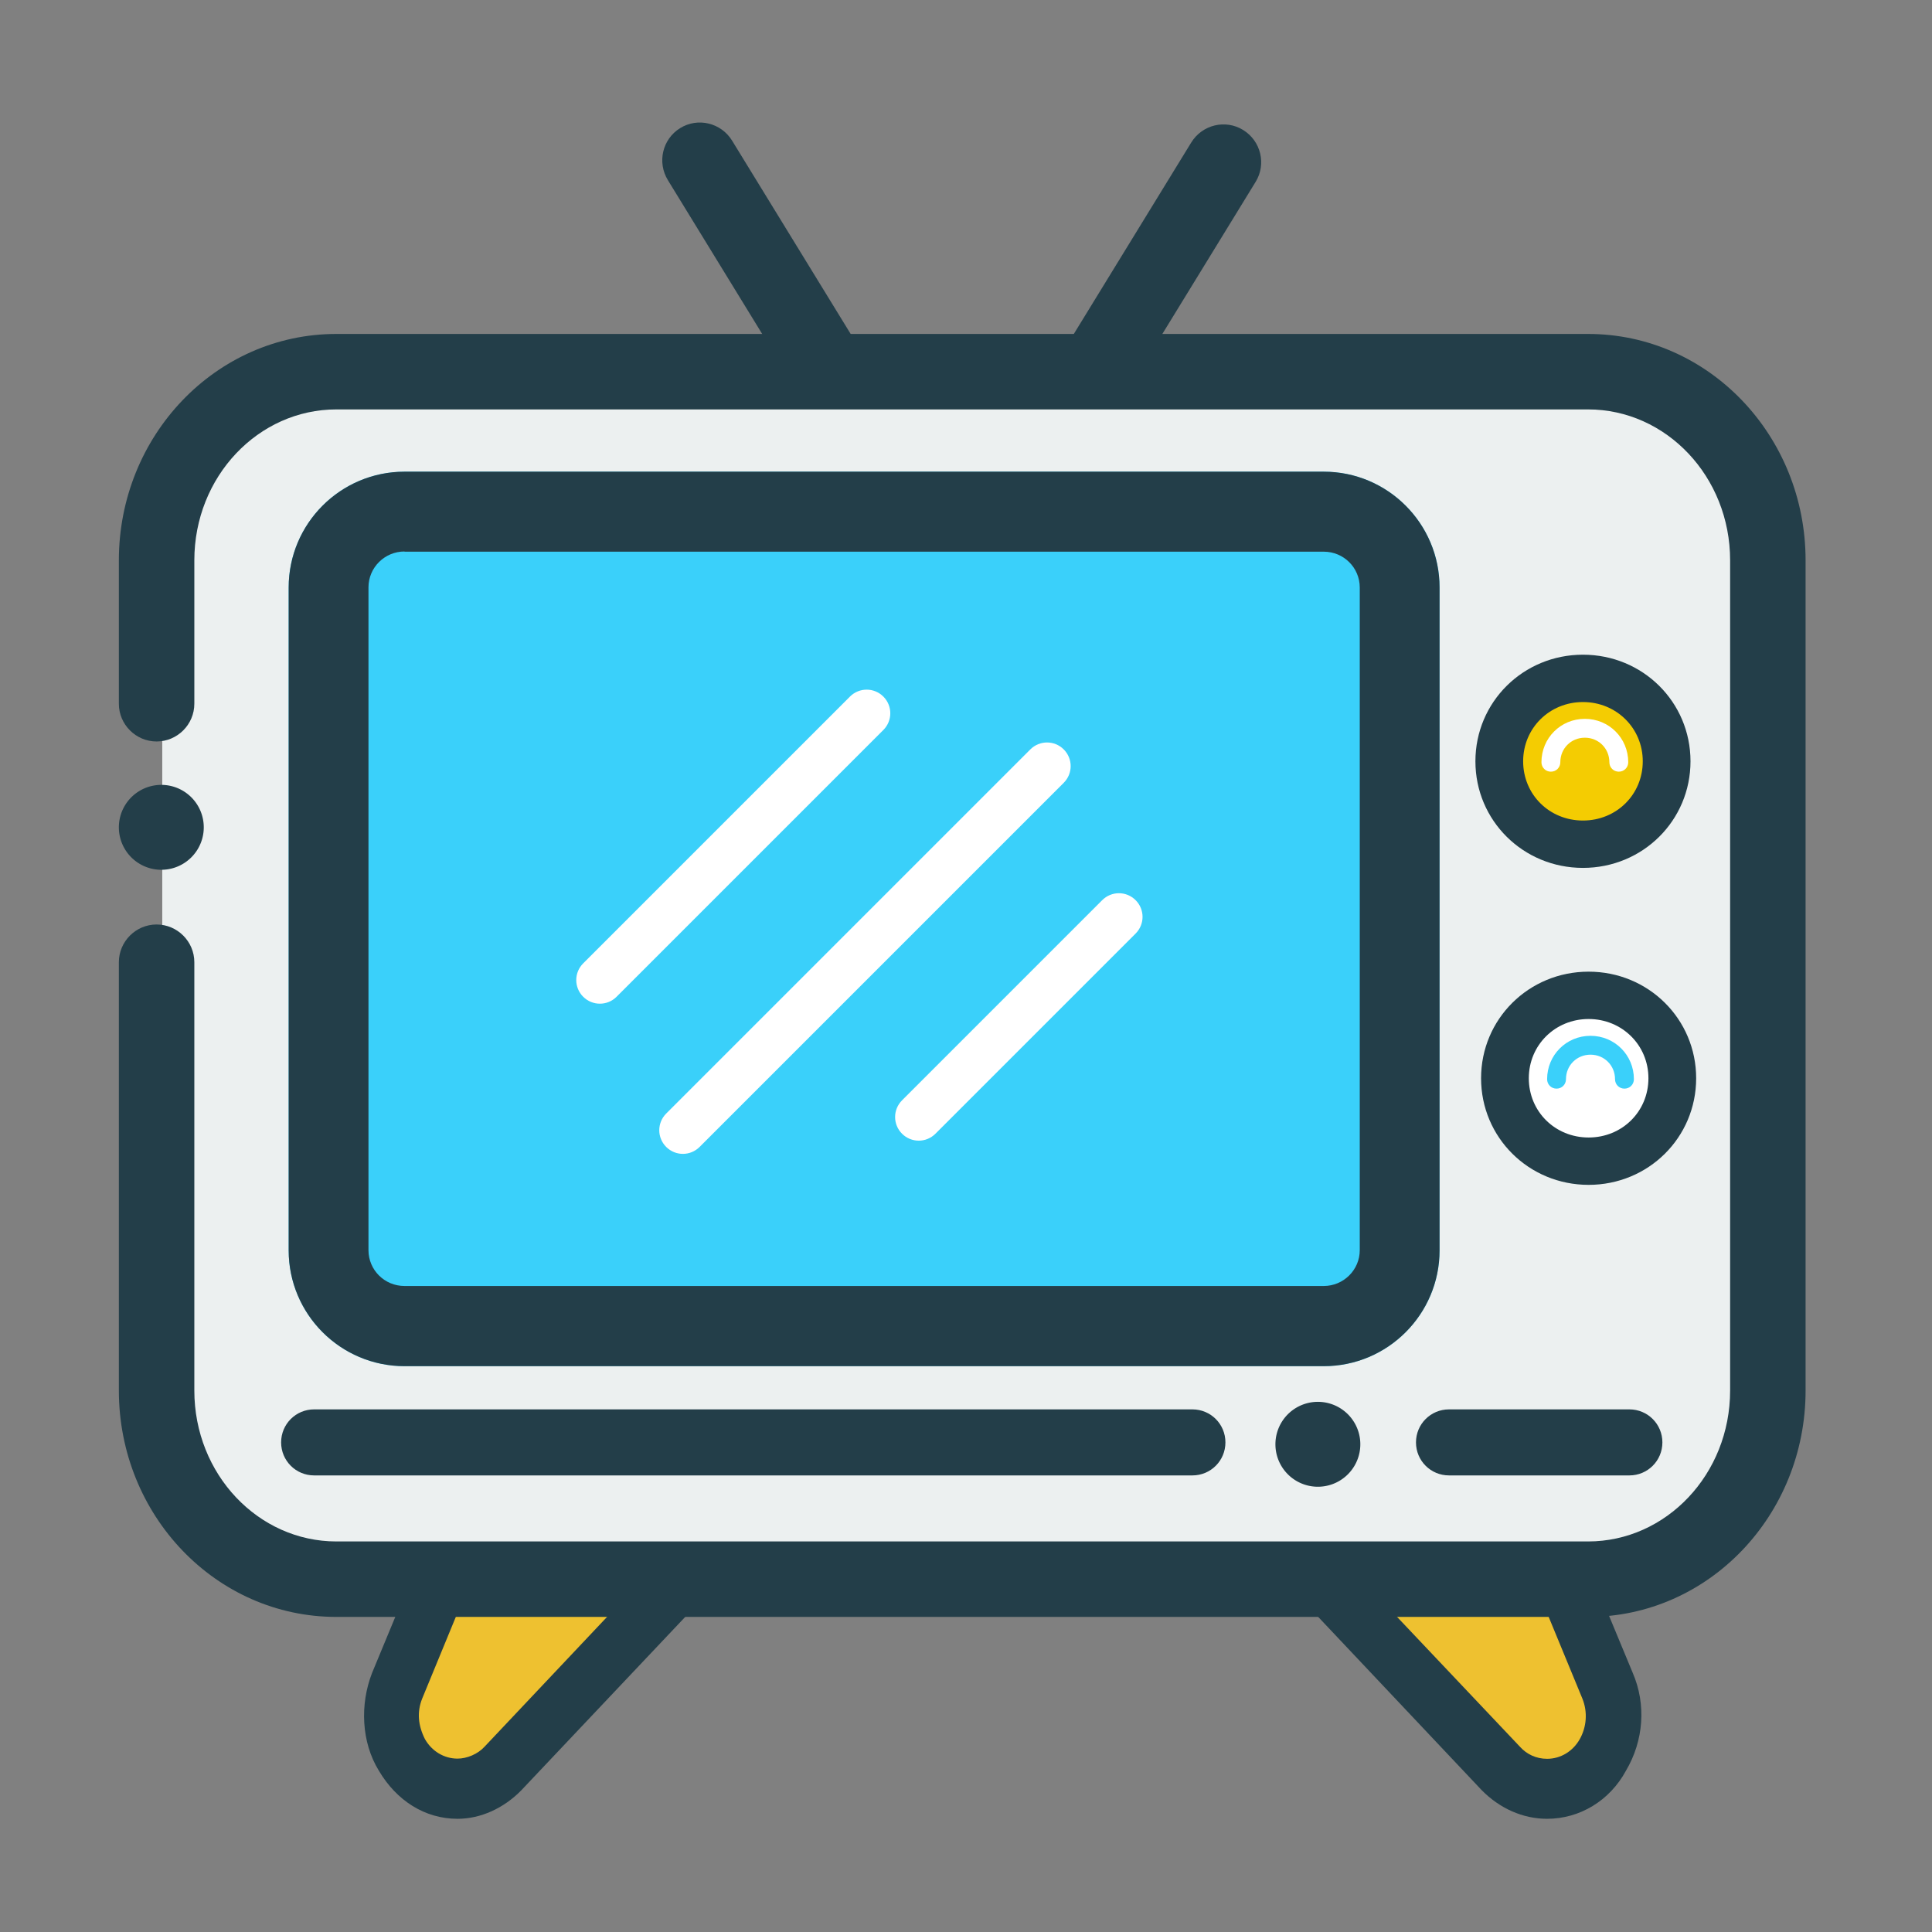 <?xml version="1.0" standalone="no"?><!DOCTYPE svg PUBLIC "-//W3C//DTD SVG 1.1//EN" "http://www.w3.org/Graphics/SVG/1.1/DTD/svg11.dtd"><svg t="1697103438114" class="icon" viewBox="0 0 1024 1024" version="1.1" xmlns="http://www.w3.org/2000/svg" p-id="11885" width="32" height="32" xmlns:xlink="http://www.w3.org/1999/xlink"><rect x="0" y="0" width="1024" height="1024" fill="#808080" stroke="none"/><path d="M524 327.1c-5.8 9.4-18.1 12.4-27.5 6.6-9.4-5.8-12.4-18.1-6.6-27.5L631.4 75.5c5.8-9.4 18.1-12.4 27.5-6.6s12.4 18.1 6.6 27.5L524 327.1z" fill="#233E49" p-id="11886"></path><path d="M495.4 326.1c5.8 9.4 18.1 12.4 27.5 6.6 9.4-5.8 12.4-18.1 6.6-27.5L388 74.5c-5.8-9.4-18.1-12.4-27.5-6.6S348.2 86 354 95.5l141.4 230.6z" fill="#233E49" p-id="11887"></path><path d="M854 893.6L797.3 756H627l171 181.6c6.5 7.2 15.1 10.4 24.4 10.4 25.1 0 41.7-28.8 31.6-54.4" fill="#EEC130" p-id="11888"></path><path d="M820 964c-13 0-25.2-5.6-34.6-15.1l-170.8-181c-4.3-4.8-5.8-11.2-3.6-17.5 2.2-6.4 7.2-10.4 13.7-10.4h170.8c5.8 0 10.8 4 13 9.6l56.9 137.1c7.2 16.7 5.8 35.9-3.6 51.8-8.6 15.9-24.5 25.5-41.8 25.5zM660.7 772.7l144.9 153.1c3.6 4 8.6 6.4 14.4 6.4 7.2 0 13.7-4 17.3-10.4 3.6-6.4 4.3-14.3 1.4-21.5l-52.6-127.5H660.7z" fill="#233E49" p-id="11889"></path><path d="M275.7 767H446L275 948.6c-6.5 7.2-15.1 10.4-24.4 10.4-25.1 0-41.7-28.8-31.6-54.4L275.7 767z" fill="#EEC130" p-id="11890"></path><path d="M242.5 964c-17.3 0-32.3-9.6-41.7-25.5-9.3-15.1-10.1-35.1-3.6-51.8L254 749.6c2.2-5.6 7.2-9.6 12.9-9.6h170.4c5.8 0 11.5 4 13.7 10.4 2.2 6.4 0.7 12.8-3.6 17.5l-171.1 181c-9.3 9.5-21.5 15.1-33.8 15.1z m33.8-191.3l-52.5 127.5c-2.9 7.2-2.2 14.3 1.4 21.5 3.6 6.4 10.1 10.4 17.3 10.4 5 0 10.8-2.4 14.4-6.4l144.5-153.1H276.3z" fill="#233E49" p-id="11891"></path><path d="M186 193h653c55.2 0 100 44.8 100 100v440c0 55.2-44.8 100-100 100H186c-55.2 0-100-44.8-100-100V293c0-55.2 44.8-100 100-100z" fill="#ECF0F0" p-id="11892"></path><path d="M103 373c0 11-9 20-20 20s-20-9-20-20v-76c0-66.1 51.4-120 115.3-120h663.4c63.9 0 115.3 53.9 115.3 120v440c0 66.1-51.4 120-115.3 120H178.3C114.4 857 63 803.1 63 737V510c0-11 9-20 20-20s20 9 20 20v227c0 44.4 33.9 80 75.3 80h663.4c41.4 0 75.3-35.6 75.3-80V297c0-44.4-33.9-80-75.3-80H178.3c-41.4 0-75.3 35.6-75.3 80v76z" fill="#233E49" p-id="11893"></path><path d="M884 403.5c0 24.8-19.7 44.5-44.5 44.5S795 428.3 795 403.5s19.7-44.5 44.5-44.5 44.5 19.7 44.5 44.5" fill="#F4CC02" p-id="11894"></path><path d="M839 460c-31.7 0-57-25.1-57-56.5s25.3-56.5 57-56.5 57 25.1 57 56.5-25.3 56.5-57 56.5z m0-87.9c-17.7 0-31.7 13.8-31.7 31.4s13.9 31.4 31.7 31.4 31.7-13.8 31.7-31.4-14-31.4-31.7-31.4z" fill="#233E49" p-id="11895"></path><path d="M827 404c0 2.8-2.2 5-5 5s-5-2.2-5-5c0-12.8 10.2-23 23-23s23 10.2 23 23c0 2.8-2.2 5-5 5s-5-2.2-5-5c0-7.3-5.7-13-13-13s-13 5.7-13 13zM887 571.5c0 24.8-19.7 44.5-44.5 44.5S798 596.3 798 571.5s19.7-44.5 44.5-44.5 44.5 19.7 44.5 44.5" fill="#FFFFFF" p-id="11896"></path><path d="M842 628c-31.7 0-57-25.1-57-56.5s25.3-56.5 57-56.5 57 25.1 57 56.5-25.3 56.5-57 56.5z m0-87.9c-17.7 0-31.7 13.8-31.7 31.4s13.9 31.4 31.7 31.4 31.7-13.8 31.7-31.4-14-31.4-31.7-31.4z" fill="#233E49" p-id="11897"></path><path d="M830 572c0 2.8-2.2 5-5 5s-5-2.2-5-5c0-12.8 10.2-23 23-23s23 10.2 23 23c0 2.8-2.2 5-5 5s-5-2.2-5-5c0-7.3-5.7-13-13-13s-13 5.7-13 13zM214.4 250h487.2c33.9 0 61.4 27.5 61.4 61.4v351.3c0 33.9-27.5 61.4-61.4 61.4H214.4c-33.9 0-61.4-27.5-61.4-61.4V311.4c0-33.9 27.5-61.4 61.4-61.4z" fill="#3AD0FA" p-id="11898"></path><path d="M214.4 292.3c-10.5 0-19.1 8.5-19.1 19v351.3c0 10.5 8.5 19 19.1 19h487.2c10.5 0 19.1-8.5 19.1-19V311.4c0-10.5-8.5-19-19.1-19H214.4z m0-42.3h487.2c33.9 0 61.4 27.5 61.4 61.4v351.3c0 33.9-27.5 61.4-61.4 61.4H214.4c-33.9 0-61.4-27.5-61.4-61.4V311.4c0-33.9 27.5-61.4 61.4-61.4z" fill="#233E49" p-id="11899"></path><path d="M370.8 607.9c-4.9 4.9-12.8 4.9-17.7 0-4.9-4.9-4.9-12.8 0-17.7l193-193c4.9-4.9 12.8-4.9 17.7 0 4.9 4.9 4.9 12.8 0 17.7l-193 193z" fill="#FFFFFF" p-id="11900"></path><path d="M326.8 528.3c-4.9 4.9-12.8 4.9-17.7 0-4.9-4.9-4.9-12.8 0-17.7l141.4-141.4c4.9-4.9 12.8-4.9 17.7 0 4.9 4.9 4.9 12.8 0 17.7L326.8 528.3z" fill="#FFFFFF" p-id="11901"></path><path d="M495.8 600.9c-4.9 4.9-12.8 4.9-17.7 0s-4.9-12.8 0-17.7l106.1-106.1c4.9-4.9 12.8-4.9 17.7 0s4.9 12.8 0 17.7L495.8 600.9z" fill="#FFFFFF" p-id="11902"></path><path d="M85.5 438.5m-22.5 0a22.5 22.5 0 1 0 45 0 22.5 22.5 0 1 0-45 0Z" fill="#233E49" p-id="11903"></path><path d="M166.5 782c-9.7 0-17.5-7.8-17.5-17.5s7.8-17.5 17.5-17.5H632c9.7 0 17.5 7.8 17.5 17.5S641.7 782 632 782H166.5z m601.5 0c-9.7 0-17.5-7.8-17.5-17.5S758.3 747 768 747h95.6c9.7 0 17.5 7.8 17.5 17.5s-7.8 17.5-17.5 17.5H768z" fill="#233E49" p-id="11904"></path><path d="M698.5 765.5m-22.5 0a22.5 22.5 0 1 0 45 0 22.5 22.5 0 1 0-45 0Z" fill="#233E49" p-id="11905"></path></svg>